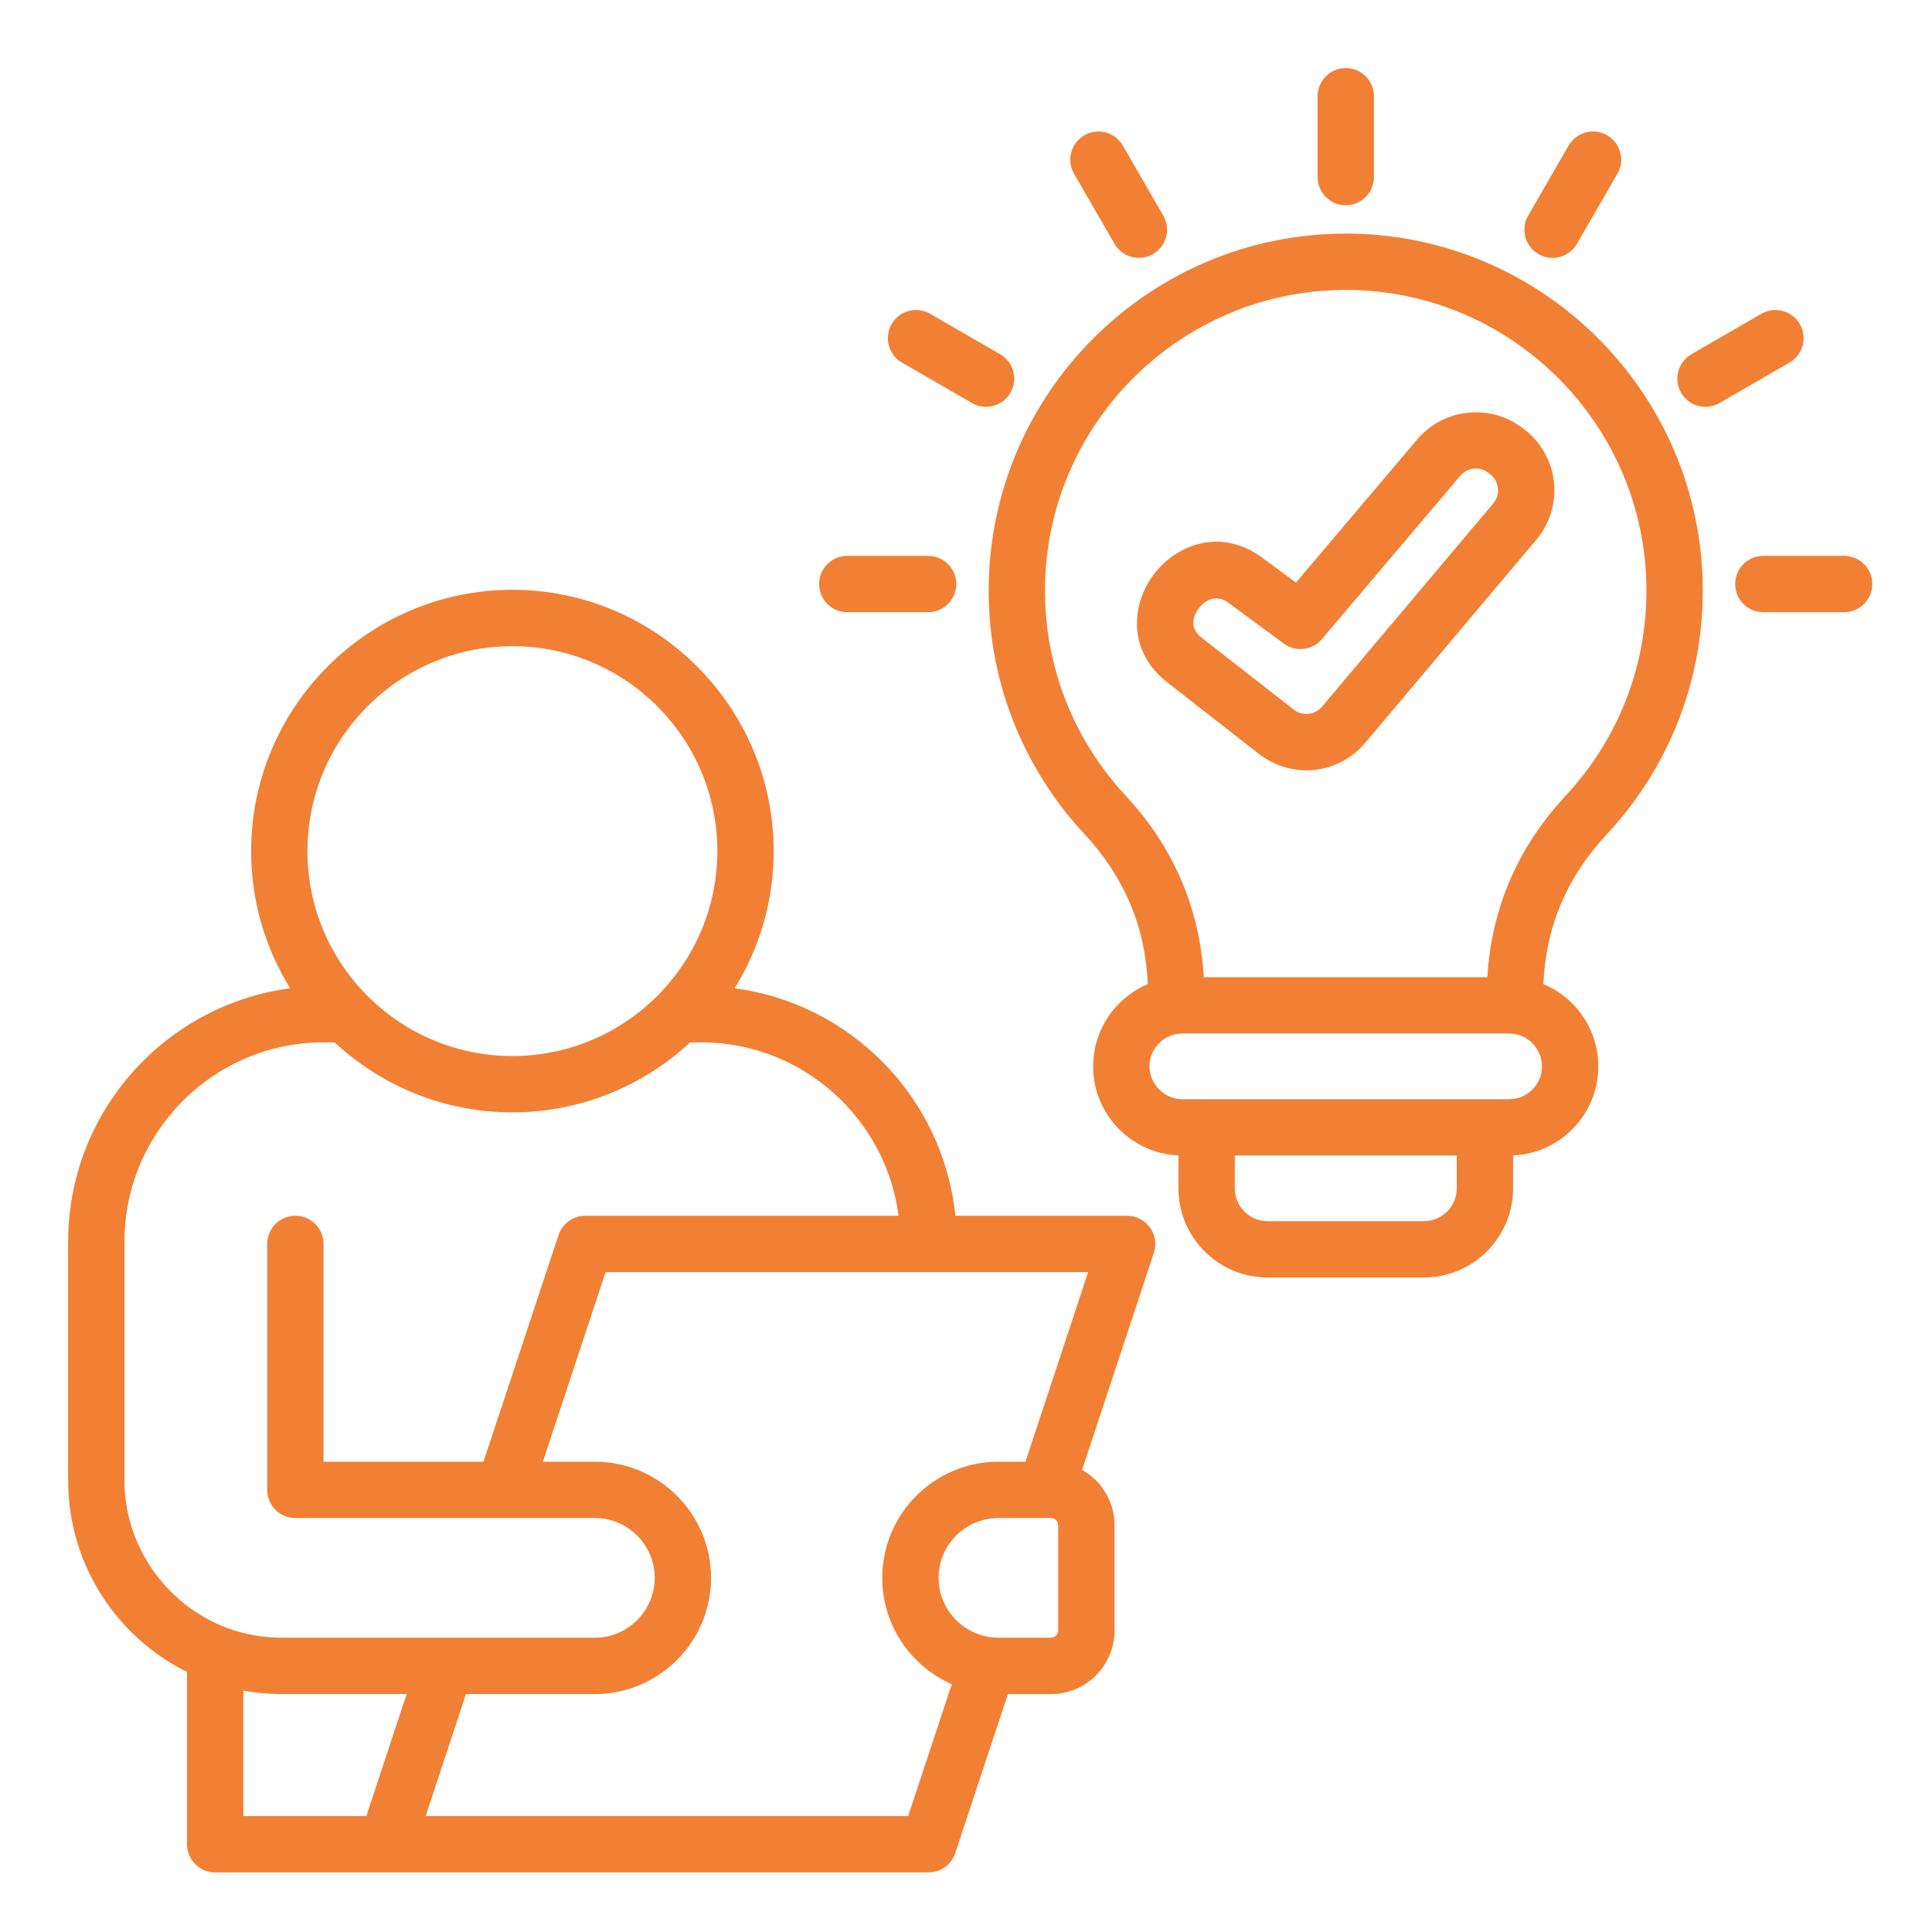 <svg xmlns="http://www.w3.org/2000/svg" xmlns:xlink="http://www.w3.org/1999/xlink" width="400" zoomAndPan="magnify" viewBox="0 0 300 300" height="400" preserveAspectRatio="xMidYMid meet"><defs><clipPath id="498bd71bd9"><path d="M 10.57 10.57 L 291 10.57 L 291 291 L 10.57 291 Z M 10.57 10.57 " clip-rule="nonzero"></path></clipPath></defs><g clip-path="url(#498bd71bd9)"><path fill="#f18035" d="M 175.016 188.781 L 148.348 188.781 C 146.496 170.5 132.191 155.852 114.074 153.461 C 117.914 147.266 120.137 139.973 120.137 132.164 C 120.137 109.789 101.934 91.586 79.559 91.586 C 57.184 91.586 38.996 109.789 38.996 132.164 C 38.996 139.973 41.215 147.266 45.055 153.461 C 25.625 156.027 10.578 172.691 10.578 192.816 L 10.578 229.922 C 10.578 230.41 10.594 230.898 10.613 231.383 C 10.625 231.57 10.633 231.754 10.645 231.938 C 10.66 232.211 10.684 232.48 10.707 232.75 C 11.711 244.543 18.91 254.59 29.035 259.617 L 29.035 286.367 C 29.035 288.785 30.996 290.742 33.41 290.742 L 144.18 290.742 C 146.066 290.742 147.738 289.531 148.332 287.742 L 156.504 263.055 L 163.211 263.055 C 168.645 263.055 173.062 258.629 173.062 253.188 L 173.062 236.84 C 173.062 233.148 171.027 229.93 168.027 228.238 L 179.172 194.531 C 179.613 193.195 179.387 191.734 178.562 190.594 C 177.738 189.457 176.422 188.781 175.016 188.781 Z M 79.559 100.336 C 97.109 100.336 111.387 114.613 111.387 132.164 C 111.387 149.715 97.109 163.98 79.559 163.98 C 62.008 163.98 47.742 149.707 47.742 132.164 C 47.742 114.621 62.016 100.336 79.559 100.336 Z M 19.324 192.816 C 19.324 175.746 33.207 161.855 50.27 161.855 L 51.957 161.855 C 59.203 168.594 68.906 172.73 79.559 172.73 C 90.211 172.73 99.918 168.594 107.168 161.855 L 108.859 161.855 C 124.555 161.855 137.551 173.609 139.531 188.781 L 90.879 188.781 C 88.992 188.781 87.32 189.992 86.727 191.781 L 75.078 226.973 L 50.238 226.973 L 50.238 193.156 C 50.238 190.742 48.281 188.781 45.863 188.781 C 43.449 188.781 41.492 190.742 41.492 193.156 L 41.492 231.348 C 41.492 233.762 43.449 235.719 45.863 235.719 L 92.367 235.719 C 97.492 235.719 101.66 239.887 101.66 245.012 C 101.66 250.137 97.492 254.301 92.367 254.301 L 43.707 254.301 C 40.68 254.301 37.781 253.742 35.105 252.73 C 35.066 252.715 35.031 252.691 34.988 252.676 C 26.281 249.297 20.23 241.16 19.422 232.012 C 19.406 231.836 19.391 231.66 19.379 231.48 C 19.371 231.324 19.359 231.168 19.352 231.012 C 19.336 230.648 19.324 230.285 19.324 229.918 L 19.324 192.812 Z M 37.785 262.512 C 39.707 262.859 41.688 263.051 43.711 263.051 L 63.145 263.051 L 56.883 281.992 L 37.785 281.992 Z M 164.312 253.188 C 164.312 253.793 163.809 254.301 163.211 254.301 L 155.039 254.301 C 154.66 254.301 154.293 254.273 153.926 254.23 C 153.91 254.227 153.895 254.223 153.879 254.223 C 149.301 253.648 145.746 249.742 145.746 245.012 C 145.746 239.887 149.914 235.719 155.039 235.719 L 162.309 235.719 C 162.316 235.719 162.324 235.719 162.332 235.719 L 163.211 235.719 C 163.809 235.719 164.312 236.23 164.312 236.836 Z M 159.23 226.973 L 155.039 226.973 C 145.09 226.973 136.996 235.066 136.996 245.012 C 136.996 252.383 141.441 258.73 147.793 261.527 L 141.02 281.992 L 66.098 281.992 L 72.355 263.051 L 92.371 263.051 C 102.32 263.051 110.41 254.957 110.41 245.012 C 110.41 235.062 102.316 226.973 92.371 226.973 L 84.297 226.973 L 94.039 197.531 L 168.965 197.531 Z M 208.973 36.273 C 178.395 36.273 153.516 61.148 153.516 91.727 C 153.516 105.762 158.785 119.164 168.352 129.465 C 174.594 136.18 177.836 143.836 178.23 152.816 C 173.246 154.914 169.742 159.852 169.742 165.594 C 169.742 173.023 175.633 179.105 182.988 179.414 L 182.988 184.516 C 182.988 192.156 189.195 198.367 196.824 198.367 L 221.102 198.367 C 228.738 198.367 234.953 192.156 234.953 184.516 L 234.953 179.414 C 242.305 179.094 248.184 173.02 248.184 165.594 C 248.184 159.836 244.656 154.887 239.652 152.801 C 240.059 143.832 243.305 136.195 249.539 129.5 C 259.129 119.211 264.41 105.797 264.41 91.727 C 264.41 61.148 239.539 36.273 208.973 36.273 Z M 221.102 189.621 L 196.824 189.621 C 194.02 189.621 191.738 187.332 191.738 184.516 L 191.738 179.43 L 226.203 179.43 L 226.203 184.516 C 226.203 187.332 223.918 189.621 221.102 189.621 Z M 234.348 170.68 L 183.578 170.68 C 180.82 170.68 178.492 168.352 178.492 165.594 C 178.492 162.777 180.773 160.488 183.578 160.488 L 234.348 160.488 C 237.152 160.488 239.434 162.777 239.434 165.594 C 239.434 168.406 237.152 170.68 234.348 170.68 Z M 243.137 123.535 C 235.68 131.539 231.598 141.02 230.957 151.742 L 186.926 151.742 C 186.293 141.016 182.219 131.527 174.762 123.512 C 166.703 114.832 162.266 103.543 162.266 91.727 C 162.266 65.973 183.219 45.02 208.973 45.02 C 234.727 45.02 255.66 65.973 255.66 91.727 C 255.66 103.574 251.215 114.871 243.137 123.535 Z M 208.973 31.867 C 206.555 31.867 204.598 29.91 204.598 27.492 L 204.598 14.941 C 204.598 12.527 206.555 10.57 208.973 10.57 C 211.387 10.57 213.344 12.527 213.344 14.941 L 213.344 27.492 C 213.344 29.91 211.387 31.867 208.973 31.867 Z M 174.352 22.605 L 180.633 33.48 C 181.844 35.57 181.125 38.246 179.035 39.453 C 178.344 39.852 177.594 40.043 176.852 40.043 C 175.34 40.043 173.867 39.258 173.059 37.855 L 166.777 26.98 C 165.566 24.891 166.285 22.215 168.375 21.008 C 170.469 19.797 173.145 20.516 174.352 22.605 Z M 150.926 62.582 L 140.051 56.301 C 137.961 55.094 137.246 52.418 138.453 50.324 C 139.66 48.234 142.336 47.516 144.43 48.723 L 155.301 55.008 C 157.395 56.215 158.109 58.891 156.902 60.98 C 156.09 62.383 154.621 63.168 153.109 63.168 C 152.367 63.168 151.617 62.98 150.926 62.582 Z M 144.117 86.312 C 146.531 86.312 148.492 88.27 148.492 90.688 C 148.492 93.102 146.531 95.059 144.117 95.059 L 131.566 95.059 C 129.152 95.059 127.191 93.102 127.191 90.688 C 127.191 88.27 129.152 86.312 131.566 86.312 Z M 238.891 39.453 C 236.801 38.246 236.086 35.57 237.293 33.48 L 243.574 22.605 C 244.785 20.512 247.457 19.797 249.551 21.004 C 251.645 22.215 252.359 24.891 251.152 26.98 L 244.867 37.855 C 244.059 39.258 242.586 40.043 241.078 40.043 C 240.336 40.043 239.582 39.852 238.891 39.453 Z M 277.879 56.297 L 267.02 62.578 C 266.328 62.98 265.578 63.168 264.832 63.168 C 263.32 63.168 261.852 62.387 261.043 60.984 C 259.832 58.895 260.547 56.219 262.637 55.008 L 273.496 48.727 C 275.586 47.516 278.262 48.23 279.473 50.324 C 280.684 52.414 279.969 55.09 277.879 56.301 Z M 290.734 90.688 C 290.734 93.102 288.773 95.062 286.359 95.062 L 273.809 95.062 C 271.395 95.062 269.438 93.102 269.438 90.688 C 269.438 88.27 271.395 86.312 273.809 86.312 L 286.359 86.312 C 288.773 86.312 290.734 88.27 290.734 90.688 Z M 237.055 66.957 C 236.996 66.91 236.938 66.863 236.879 66.82 L 236.711 66.695 C 231.703 62.605 224.266 63.277 220.074 68.223 L 201.234 90.461 L 195.961 86.574 C 189.719 81.98 182.797 84.398 179.18 89.168 C 175.59 93.902 175.133 101.18 181.211 105.922 L 195.504 117.082 C 197.691 118.781 200.281 119.613 202.848 119.613 C 206.246 119.613 209.609 118.16 211.977 115.359 L 238.547 83.824 C 240.617 81.363 241.602 78.258 241.32 75.074 C 241.035 71.895 239.523 69.012 237.055 66.957 Z M 231.855 78.188 L 205.289 109.719 C 204.18 111.035 202.242 111.238 200.883 110.18 L 186.598 99.027 C 184.379 97.297 185.547 95.254 186.152 94.453 C 186.492 94.004 187.469 92.906 188.844 92.906 C 189.422 92.906 190.07 93.102 190.773 93.617 L 199.336 99.93 C 201.188 101.297 203.781 100.996 205.27 99.238 L 226.75 73.879 C 227.875 72.555 229.871 72.379 231.207 73.492 C 231.266 73.543 231.324 73.59 231.383 73.633 L 231.527 73.738 C 232.148 74.289 232.535 75.035 232.605 75.852 C 232.684 76.695 232.414 77.527 231.859 78.191 Z M 231.855 78.188 " fill-opacity="1" fill-rule="nonzero"></path></g></svg>